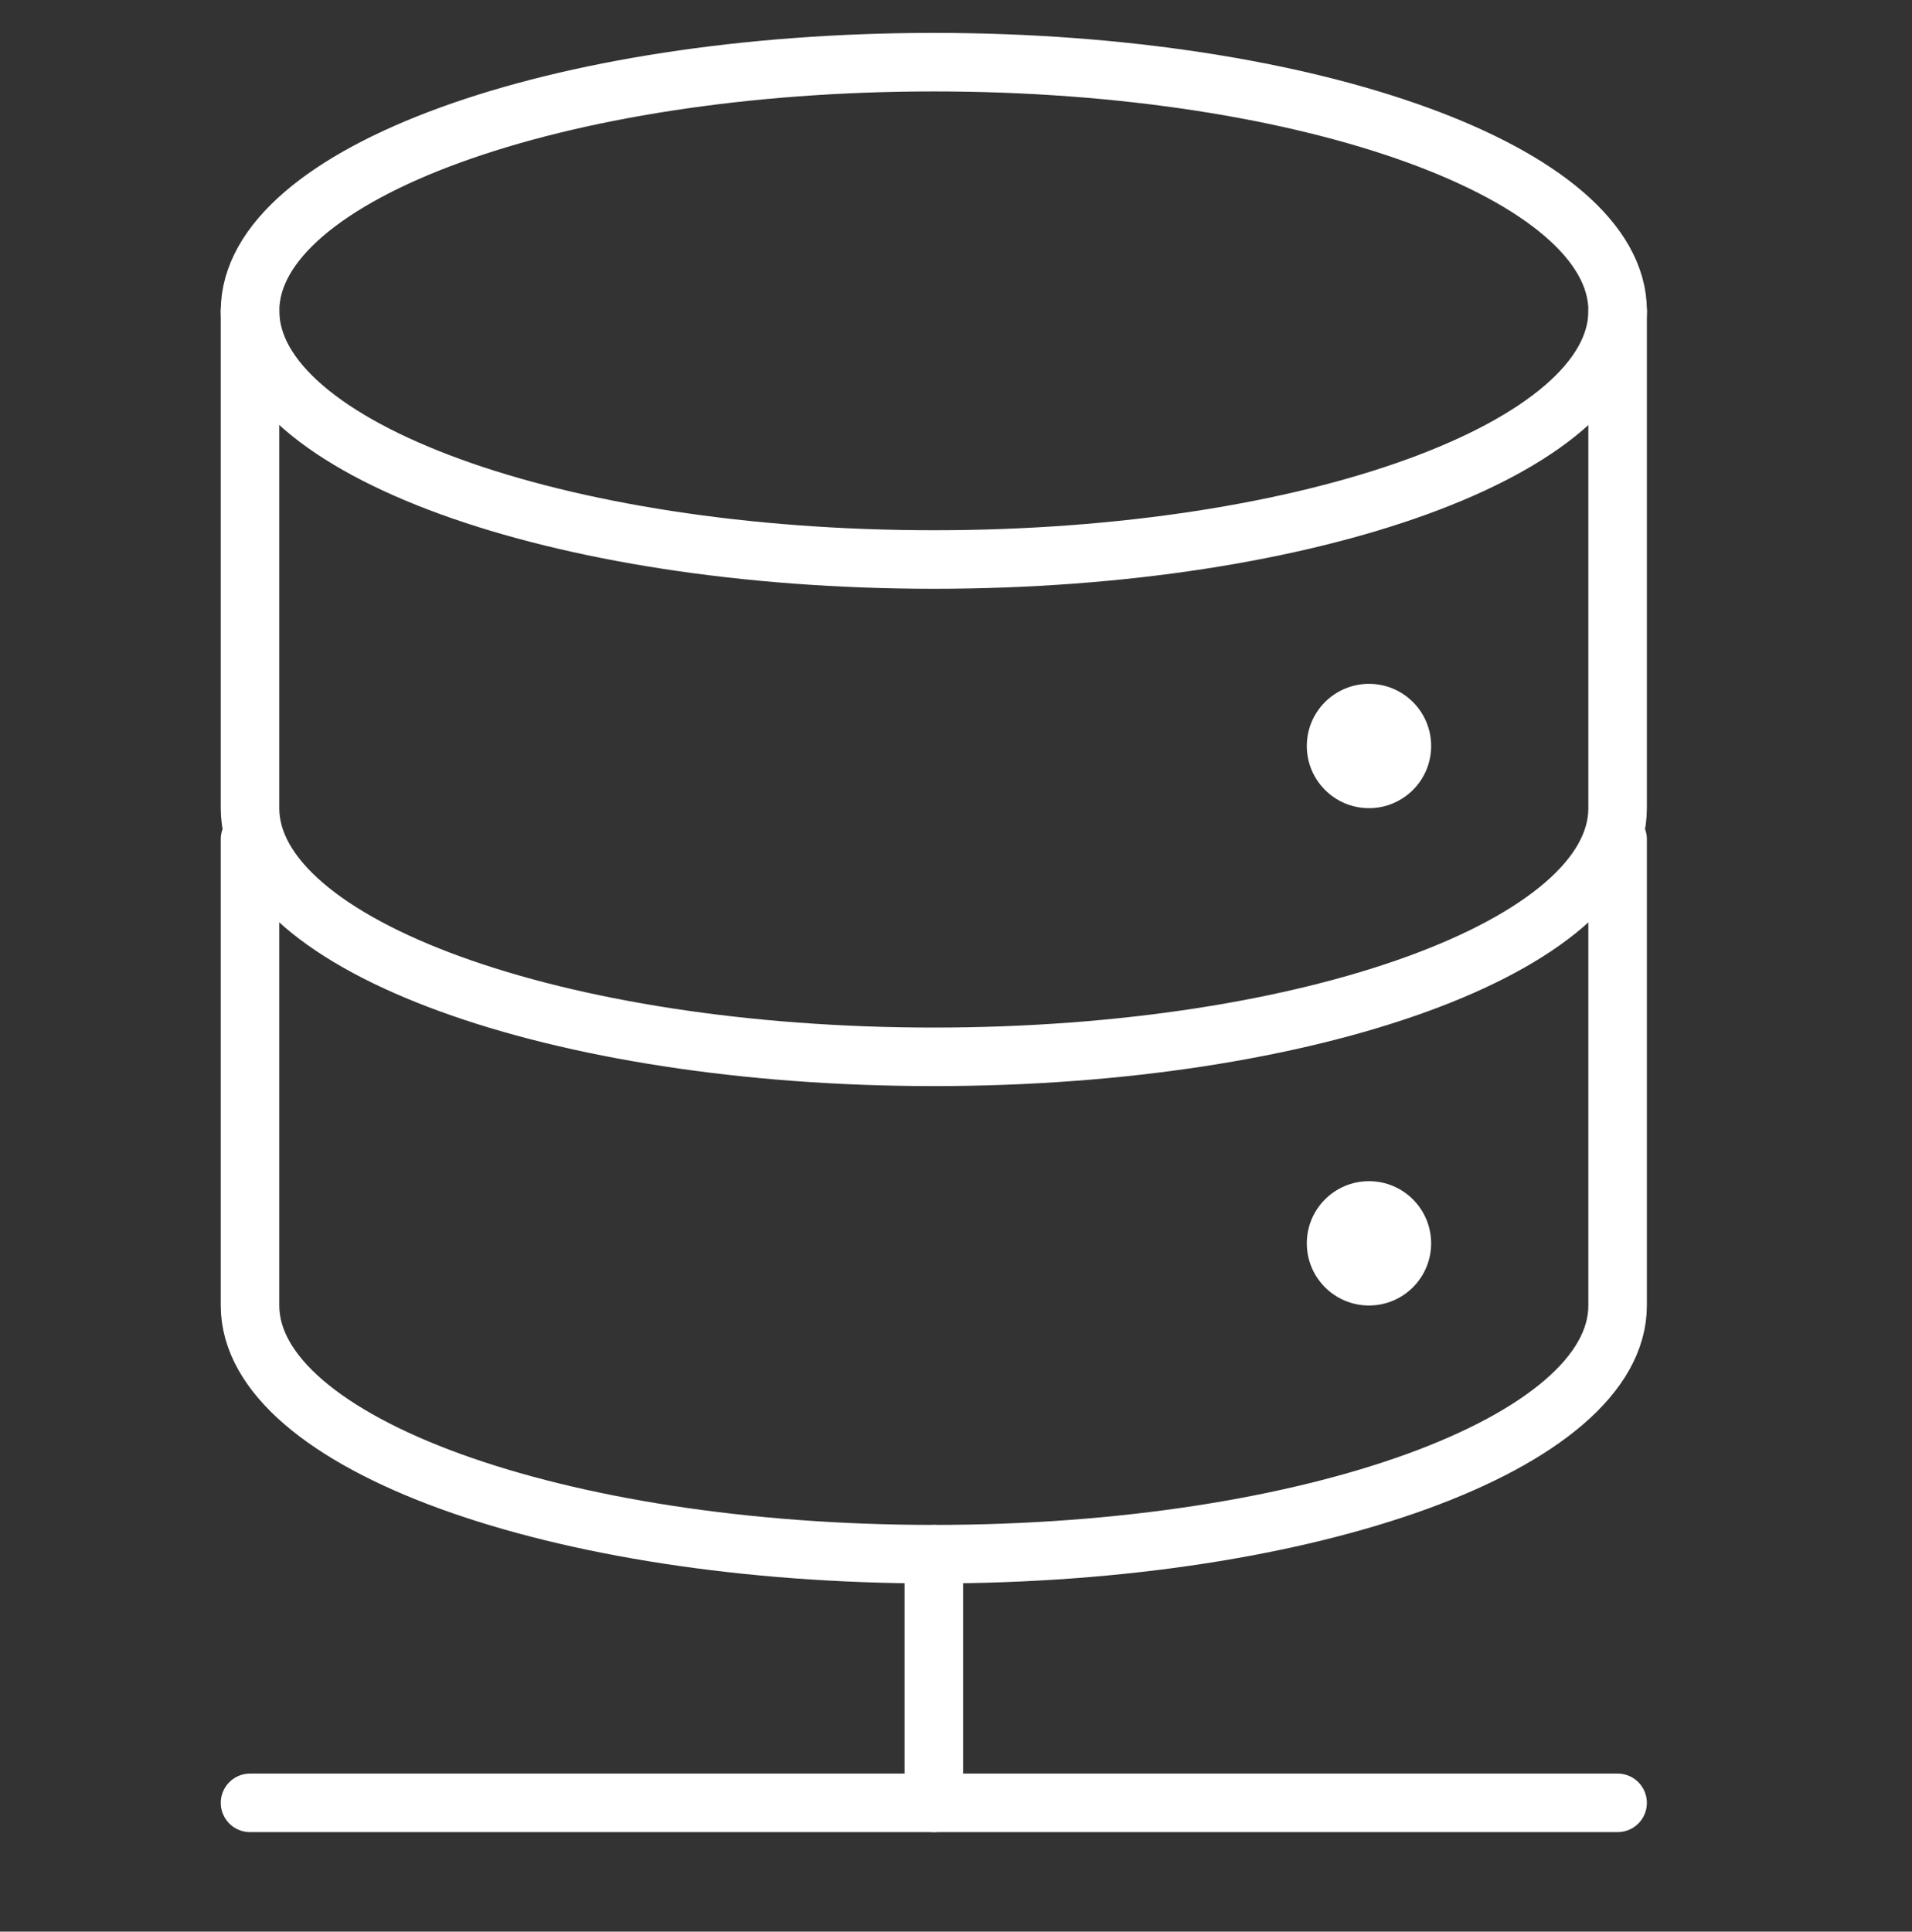 <svg width="98" height="99" viewBox="0 0 98 99" fill="none" xmlns="http://www.w3.org/2000/svg">
<rect x="0" y="0" width="98" height="99" fill="#333333" stroke="none"/>
<path fill-rule="evenodd" clip-rule="evenodd" d="M47.865 28.676C67.221 28.676 82.913 22.97 82.913 15.931C82.913 8.892 67.221 3.186 47.865 3.186C28.508 3.186 12.816 8.892 12.816 15.931C12.816 22.97 28.508 28.676 47.865 28.676Z" stroke="white" stroke-width="3" stroke-linecap="round"/>
<path d="M12.815 43.014V66.91C12.815 73.949 28.506 79.655 47.863 79.655C67.219 79.655 82.911 73.949 82.911 66.91V43.014" stroke="white" stroke-width="3" stroke-linecap="round"/>
<path d="M12.815 15.931V41.421C12.815 48.459 28.506 54.165 47.863 54.165C67.219 54.165 82.911 48.459 82.911 41.421V15.931" stroke="white" stroke-width="3" stroke-linecap="round"/>
<path fill-rule="evenodd" clip-rule="evenodd" d="M73.354 38.234C73.354 39.994 71.927 41.42 70.168 41.42C68.408 41.42 66.981 39.994 66.981 38.234C66.981 36.475 68.408 35.048 70.168 35.048C71.927 35.048 73.354 36.475 73.354 38.234ZM73.353 63.724C73.353 65.484 71.926 66.91 70.167 66.91C68.407 66.91 66.981 65.484 66.981 63.724C66.981 61.964 68.407 60.538 70.167 60.538C71.926 60.538 73.353 61.964 73.353 63.724Z" fill="white"/>
<path d="M47.864 79.655V92.4" stroke="white" stroke-width="3" stroke-linecap="round"/>
<path d="M12.815 92.4H82.911" stroke="white" stroke-width="3" stroke-linecap="round"/>
</svg>
